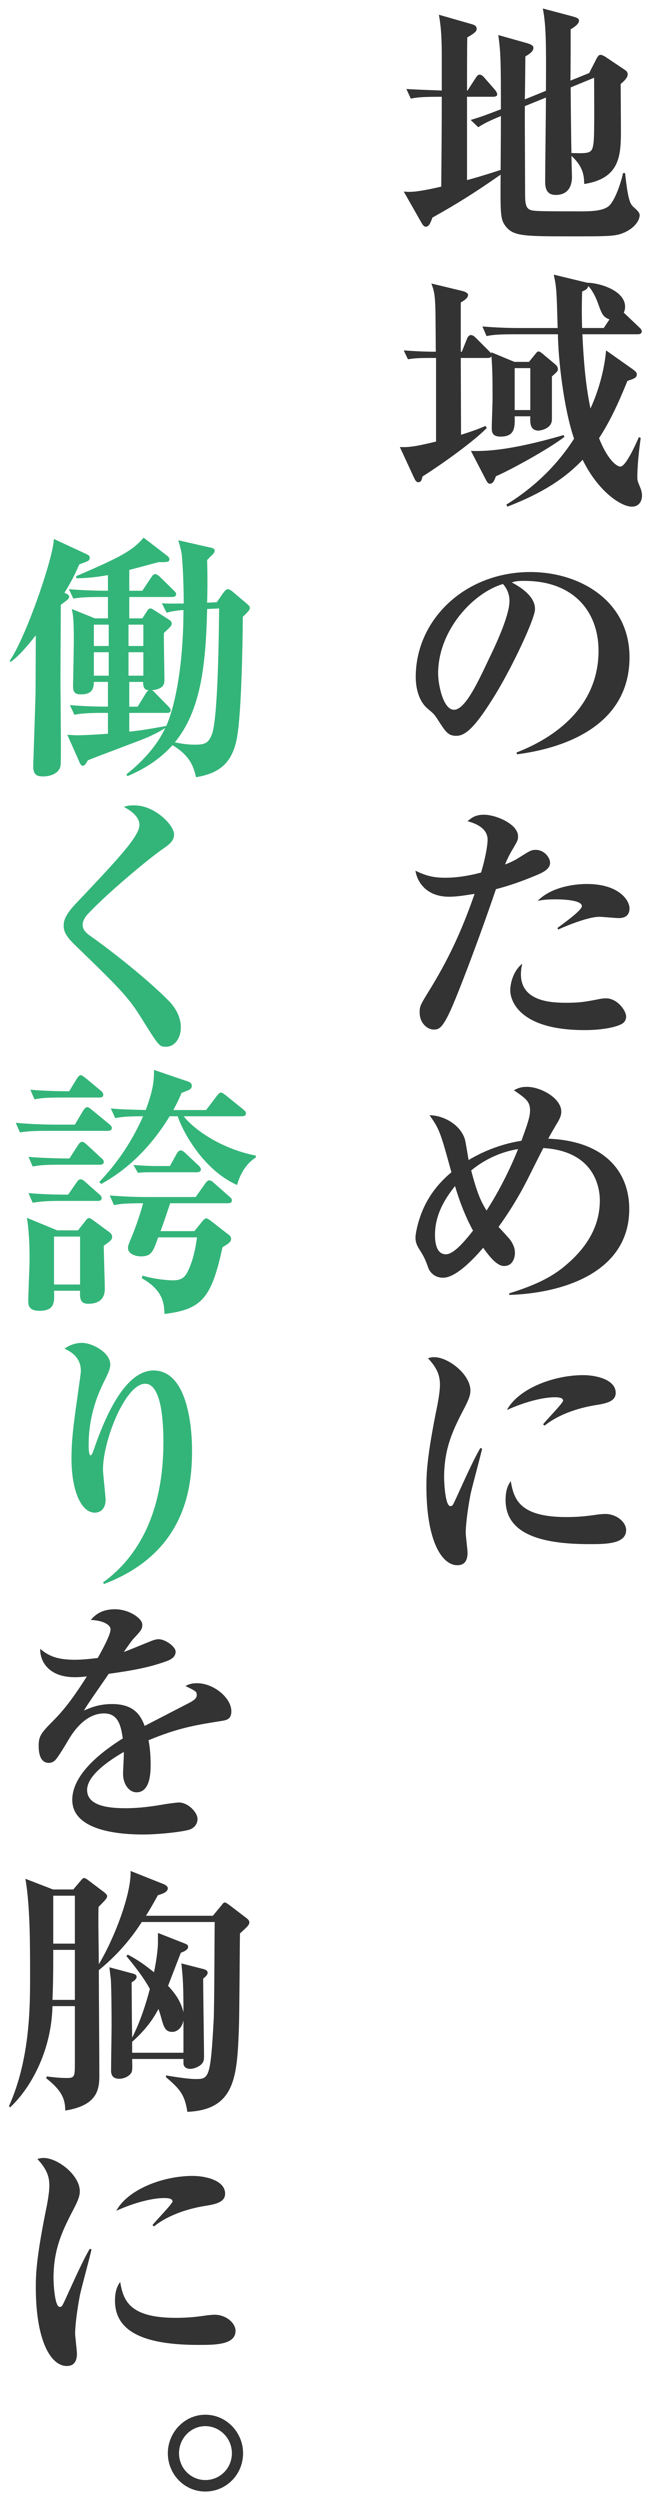 <?xml version="1.0" encoding="UTF-8"?>
<svg id="_レイヤー_2" data-name="レイヤー_2" xmlns="http://www.w3.org/2000/svg" viewBox="0 0 250 960">
  <defs>
    <style>
      .cls-1 {
        fill: #333;
      }

      .cls-2 {
        fill: #33b579;
      }

      .cls-3 {
        fill: none;
      }
    </style>
  </defs>
  <g id="_レイアウト" data-name="レイアウト">
    <g>
      <rect class="cls-3" width="250" height="960"/>
      <g>
        <path class="cls-1" d="M238.25,89.86c-2.9.9-6.5.9-18.4.9-18.5,0-22.7,0-25.7-3.9-2-2.7-2-4.4-1.9-19.8-9.4,6.6-16.7,11.2-26.2,16.5-.8,2.3-1.4,3.5-2.5,3.5-.8,0-1.3-.8-1.8-1.7l-6.7-11.8c2.3.2,4.5.4,14.4-1.9.1-11.5.2-23,.2-34.5-7.3,0-9.2.2-11.9.7l-1.7-3.7c2.4.2,10.7.5,13.6.6v-13.3c0-8.8-.5-12.2-1.1-15.8l12.2,3.5c1.5.4,2.3.8,2.3,1.9,0,.9-.6,1.6-3.6,3.3-.1,3.5-.1,15.9-.1,20.4h.2l3.1-4.8c.6-.9,1-1.3,1.5-1.3.6,0,1.2.4,1.8,1.1l4.1,4.7c.5.6.9,1.3.9,1.8,0,.7-.9.9-1.5.9h-10.1v32c2.2-.6,5.5-1.5,12.9-3.9.1-14.8.1-16.4.1-20.7-4.1,1.7-6.4,2.8-8.7,4.3l-2.9-2.8c4.3-1.3,5.6-1.8,11.6-4.1,0-17.1,0-21.5-1-28.5l11,3.1c1.4.4,2.5.9,2.5,1.8,0,1.5-1.9,2.6-3.1,3.3,0,.7-.1,13-.2,16.5l8.1-3.3c.1-17.6.1-25-1.2-31.6l11.3,3c1.8.5,2.6.8,2.6,1.7,0,.8-.7,1.8-3.2,3.3,0,2.8,0,16.6-.1,19.7l7.2-2.9,2.7-5.3c.5-1,1-1.7,1.6-1.7.5,0,1.3.3,2.3,1l7,4.7c.8.5,1.2,1,1.2,1.8,0,1.5-2,3.1-2.7,3.7,0,2.5.1,14.5.1,17.2,0,9.8,0,19-14.1,21.2-.1-2.8-.1-6.4-4.9-10.8,0,.8.2,7.6.2,7.9,0,1.4,0,7.1-6.3,7.1-4,0-4-3.6-4-5.4,0-4.6.3-26.9.3-32l-8.1,3.3v6.5c0,3.2.1,22.1.1,26.2,0,4.3,0,6.7,2.5,7.3,1.5.3,3.2.4,18.6.4,4.7,0,8.8-.2,11-2,2.5-2.1,4.9-9.6,5.5-12.7h.8c1.2,11.2,2.1,11.9,3.3,13.1,1.5,1.3,2.3,2.2,2.3,3,0,2.4-2.5,5.7-7.4,7.3ZM219.15,33.56c0,4,.2,21.6.3,25.2,7.2.2,8,.2,8.5-4.1.4-2.8.2-20.4.2-24.8l-9,3.7Z"/>
        <path class="cls-1" d="M211.95,144.56v16.5c0,3.8-4.9,4.3-5.1,4.3-3.4,0-3.3-3.1-3.2-5.5h-6c.1,4.2.1,7.8-5.4,7.8-3.1,0-3.4-1.6-3.4-3.2,0-3.2.3-8.5.3-11.7,0-9.2-.1-10.9-.4-15.9-.2.2-.4.6-1.5.6h-10.3c0,4.6.1,25.3.1,29.5,6-1.9,7.2-2.5,9.4-3.4l.5.8c-6.3,6.3-19.7,15.5-24.7,18.6-.3,1.3-.5,2.2-1.6,2.2-.5,0-1-.2-1.7-1.8l-5.4-11.7c3,.1,4.9.1,13.9-2.1v-32.1h-2.9c-4.3,0-6,.2-7.9.5l-1.6-3.4c4.1.3,8.1.5,12.3.5-.1-14.4-.1-16.9-.3-19.6-.2-3.5-.8-4.9-1.4-6.6l12,2.9c.8.2,2.1.7,2.1,1.5,0,1.2-1.6,2.2-2.8,2.9v18.9h.4l2-5c.2-.5.7-1.4,1.5-1.4.7,0,1.3.5,1.9,1.1l5.1,5.1c.4.4.5.5.8.9v-.5l8.9,3.7h5.6l2.5-3.1c.4-.5.7-.9,1.2-.9.4,0,.9.4,1.3.7l4.9,4.1c.5.4,1.2,1,1.2,2,0,.7-.2.9-2.3,2.8ZM190.45,182.86c-.5,1.3-1,2.9-2.3,2.9-.6,0-1-.4-1.7-1.8l-5.6-10.8c4.8.1,14,.2,35.6-6.1l.3.7c-5.8,4.5-20.8,12.8-26.3,15.1ZM242.65,194.56c-4.2,0-13-5.9-18.9-18-6.7,7-15,12.6-28.9,18l-.4-.8c14.3-8.8,22.1-19.2,26-25.3-4-11.7-6.1-30.7-6.2-40.1h-16.6c-6.9,0-8.8.3-10.8.7l-1.6-3.7c4.7.4,9.5.6,14.2.6h14.7c-.4-14.3-.4-15.4-1.5-20.5l12.4,3c.2,0,.5.1.8.2v-.1c5.5.3,14.2,3.4,14.2,9.2,0,1.2-.3,1.8-.5,2.3l6,5.7c.5.5.9.9.9,1.5,0,1-1,1.1-1.5,1.1h-21.3c.5,10.4,1.2,19.3,3.1,28.5,3.8-8.3,5.5-16.5,6-22.3l10.2,7.2c1.5,1.1,1.6,1.5,1.6,2,0,1.3-1.1,1.7-3.6,2.5-3.6,8.9-6.7,15.5-10.9,22,3.1,7.9,6.6,10.9,8.2,10.9,2,0,5.6-7.9,7.1-11.3l.7.3c-.8,5.7-1.3,11.2-1.3,15.1,0,1.4.2,1.7,1.3,4.4.3.9.5,1.8.5,2.7,0,1.7-.9,4.2-3.9,4.2ZM203.65,141.36h-6v16.1h6v-16.1ZM229.75,116.75c-1.3-3.6-2.7-5.7-3.8-6.9-.5,1.2-.7,1.3-2.4,2.1-.2,7.7-.1,10.8,0,14h8.3l2.2-3.3c-2.5-.9-3-2.2-4.3-5.9Z"/>
        <path class="cls-1" d="M198.55,289.66l-.2-.7c14.7-5.7,31.5-17.5,31.5-39.1,0-14.5-9.1-26.8-28.5-26.8-2.8,0-3.6.2-4.8.6,8.9,4.7,8.9,9,8.9,10.3,0,3.6-8.7,22.1-15.2,32.7-7.7,12.6-11.5,15.9-15,15.9-3.2,0-4.1-1.5-7.2-6.3-1.3-2-1.4-2.1-3.9-4.2-3.1-2.6-4.5-7.4-4.5-12.1,0-22.1,19-40.3,44-40.3,19.3,0,38.1,11.3,38.1,32.7,0,31.2-35.2,36.2-43.2,37.3ZM193.15,224.25c-11.5,3.4-24.9,17.8-24.9,34.4,0,4.1,1.9,13.9,6.1,13.9s9-10.2,13.1-18.9c2.4-4.9,8.2-17,8.2-22.9,0-3.4-1.7-5.6-2.5-6.5Z"/>
        <path class="cls-1" d="M206.55,335.85c-7.1,3-11.6,4.4-16.1,5.6-7.1,20.9-15.3,42.1-17.7,47.1-3.1,6.7-4.5,6.8-6.2,6.8-2.4,0-5.4-2.4-5.4-6.6,0-2.3.3-2.9,3.5-8.1,7.2-11.6,12.5-22.7,17.6-37.4-3.9.6-6.8,1.1-9.8,1.1-8.8,0-12.3-5.8-12.9-10,4.6,2.3,7.8,2.7,11.5,2.7,4.5,0,9.3-.8,13.7-2,1.7-5.7,2.5-10.5,2.5-12.6,0-4.3-4.3-6.2-7.7-7.1,1.5-1.3,3-2.5,6.3-2.5,4.6,0,13.1,3.6,13.1,8.3,0,1.4-.3,1.9-1.8,4.5-1.7,2.8-2.3,4.2-3.2,6.3.4-.1,3.4-1.3,5.5-2.7,4.1-2.6,4.6-2.9,6.3-2.9,3.3,0,5.5,3,5.5,5,0,2.4-2.9,3.7-4.7,4.5ZM238.45,393.36c-2.2,1.1-7.1,2.2-14,2.2-24.5,0-28.5-10.9-28.5-15.3,0-2.6,1.1-7.4,4.6-10.2-.2,1-.5,2.2-.5,4.1,0,10.9,12.8,10.9,17.7,10.9s7-.4,11.3-1.2c1.8-.4,2.7-.5,3.7-.5,4.3,0,7.7,4.7,7.7,7,0,.3,0,2.1-2,3ZM237.55,352.55c-1.1,0-6.3-.5-7.3-.5-4.9,0-14.4,4.2-15.9,4.9l-.3-.6c2.7-2,9.4-6.8,9.4-8.4,0-2.6-9.1-2.6-10-2.6-3.5,0-5.1.2-7,.6,5.5-5.6,14.7-6.5,18.9-6.5,12.6,0,16.4,6.5,16.4,9.3s-1.7,3.8-4.2,3.8Z"/>
        <path class="cls-1" d="M195.55,497.25v-.6c11.2-3.5,17.2-6.8,22.3-11.3,9-7.8,12.5-16.1,12.5-24.4,0-2.5-.4-18.8-21.7-20.1-.9,1.7-5.2,10.3-6.2,12.3-3.2,6.3-6.9,12.3-11,18,.5.5,2.9,3.1,3.4,3.7.9.9,2.9,3.3,2.9,6.2,0,1.9-.8,5.1-4.2,5.1-3,0-6.2-4.5-8-7-4,4.7-10.6,11.5-15.4,11.5-3.8,0-5.3-2.8-5.6-3.6-1.2-3.3-1.5-4-3-6.5-1.1-1.7-2-3.1-2-5.3,0-1.4.7-4.7,1.5-7.1,2-6.4,5.8-12.6,12.3-18-4.1-14.9-4.5-16.5-8.4-21.9,5.1,0,11.8,3.4,13.6,9.3.3,1.1,1.2,6.7,1.4,7.9,6.2-3.7,13.2-6.3,20.3-7.4,2-5.6,3.3-9,3.3-11.6,0-3.5-1.6-4.6-6.2-7.8,1.2-.6,2.4-1.3,5-1.3,5.4,0,13.2,4.4,13.2,9.5,0,1.5-.5,2.7-2,5.1-1.2,2.1-2,3.4-3,5.3,22,.9,31.1,13,31.1,27,0,24.5-25.8,32.4-46.1,33ZM174.75,455.45c-3.2,4-7.7,10.4-7.7,18.7,0,2.7.4,7.5,4.2,7.5,3.1,0,7.6-5.5,10.4-9.1-2.9-5.2-5.5-12.1-6.9-17.1ZM180.95,449.45c2.3,8.9,3.8,12,5.9,15.4,6.2-9.6,10.5-19.5,12.1-23.6-9.4,1.5-15.7,6.3-18,8.2Z"/>
        <path class="cls-1" d="M180.65,574.05c-1.3,6.9-1.8,12.3-1.8,14.5,0,1.2.7,6.6.7,7.7,0,2.2-.6,4.8-3.9,4.8-6.1,0-11.9-9.6-11.9-30.2,0-4.7.1-11.3,4.3-31.7.5-2.7.9-5.6.9-7.3,0-3.2-.7-6.1-4.6-10.3.7-.2,1.3-.4,2.4-.4,5.4,0,13.9,6.6,13.9,12.8,0,1.6-.5,3.2-2.1,6.3-4.3,8.3-8,15.4-8,27.1,0,1.7.4,11,2.4,11,.9,0,.9-.2,3.1-5,5.7-12.6,7.1-15,8.4-17.3l.7.2c-.6,2.9-4,15.2-4.5,17.8ZM226.25,592.95c-20.2,0-32.1-4.7-32.1-17,0-4.5,1.4-6.3,2-7.2,1.2,7.2,3.6,13.8,21.4,13.8,4.8,0,8.1-.4,12.2-1,1.1-.1,2.2-.2,2.6-.2,4.5,0,8.1,3.2,8.1,6.2,0,5.4-7.9,5.4-14.2,5.4ZM228.85,539.55c-12.3,2-18.4,6.8-19.7,7.9l-.6-.5c1.1-1.5,7.7-8.2,7.7-9.1,0-1.3-2.3-1.3-3.2-1.3-4.6,0-11.6,1.8-18.4,4.9,4.4-8.2,17.9-13.4,29.3-13.4,5.2,0,12.5,1.8,12.5,6.8,0,3-2.9,4-7.6,4.7Z"/>
        <path class="cls-2" d="M33.05,215.75c-.5.2-2.2.8-2.6,1-1.2,2.7-2.5,5.7-5.7,10.9,1.7.7,1.8,1,1.8,1.5,0,.6-.5,1-.8,1.3-.4.3-2.1,1.6-2.4,1.8,0,5.4-.2,29.5-.1,34,0,1.9.3,26.5,0,27.8-.6,3.1-4.1,4.1-6.7,4.1s-3.8-.8-3.8-4c0-.6.9-26.3.9-28.5,0-3.4.1-18.6.1-21.7-2.2,2.8-5.9,7.5-9.6,10.2l-.5-.3c6.4-9.1,17.1-40.6,17-46.9l12.5,5.8c1,.5,1.3.7,1.3,1.4,0,.8-.2,1.1-1.4,1.6ZM93.25,236.85c0,1.2-.2,31.5-1.9,44.2-1.4,11.1-6.2,15.8-16.1,17.4-1.1-5.6-3.7-9.1-9-12.3-6.5,7.2-13.7,10.3-17.3,11.9l-.4-.7c4.1-3.3,11-9.4,14.9-17.8-1.7,1.1-3.5,2.1-6.6,3.5-3.2,1.4-19.5,7.4-23.1,8.9-.9,1.5-1.2,2.1-1.9,2.1s-1.1-.8-1.3-1.3l-4.7-10.6c1.4.1,2.8.2,4.1.2,1.4,0,6.2-.2,11.5-.6v-8h-2.1c-7,0-8.9.4-10.8.7l-1.7-3.7c6.6.6,13.4.6,14.6.6v-9.5h-5.4c-.1,1.9-.1,4.8-5,4.8-2.9,0-3-1.6-3-3.5,0-.4.3-14.6.3-17.3,0-8.8-.4-10.2-.8-12l8.9,3.6h5v-8.2h-2.5c-7,0-8.9.3-10.8.6l-1.7-3.6c6.1.5,12.3.6,15,.6v-6c-6.3,1.1-9.9,1.2-12.2,1.2v-.8c16.7-7.2,21.6-9.7,25.9-14.8l9.1,7c.4.3.8.8.8,1.2,0,1.1-.5,1.3-4.1,1.2-.5.1-8.5,2.3-11.3,3v8h5l3.4-5.1c.4-.6.9-1.3,1.6-1.3.5,0,1.4.7,1.8,1.1l5.2,5.1c.6.6,1,1,1,1.5,0,1-1.1,1.1-1.6,1.1h-16.4v8.2h5l1.7-2.6c.5-.8.8-1.2,1.4-1.2s1,.4,1.7.8l5.6,3.6c.6.4.9.9.9,1.3,0,.9-.3,1.2-3,3.7-.1,2.5.2,14.9.2,17.7,0,1.7,0,3.8-4.8,4.3.5.3.8.5,1.1.9l5.2,5.3c.5.6.9.9.9,1.5,0,1-1,1-1.5,1h-14.4v7.2c5-.5,10.5-1.5,14.2-2.2,3.3-7.4,6.6-23.1,6.6-44.5-2.1.1-4.4.5-6.5,1l-1.8-3.6c2.8.2,3.7.1,8.4.1,0-8.9-.5-16.5-.8-19.1-.1-.8-.8-3.7-1.3-5.2l12.7,2.9c.5.1,1.3.4,1.3,1.1,0,.5-.3.9-.6,1.3-.3.3-1.6,1.5-2.3,2.3.1,4.4.2,8.9,0,16.4l3.7-.2,2.5-3.6c.6-.8,1.2-1.4,1.7-1.4s1.1.3,1.7.8l5.8,4.9c.7.6,1,1,1,1.5,0,.7-.6,1.4-2.7,3.4ZM41.75,239.86h-5.7v8.2h5.7v-8.2ZM41.75,250.46h-5.7v9h5.7v-9ZM55.05,239.86h-5.7v8.2h5.7v-8.2ZM55.05,250.46h-5.7v9h5.7v-9ZM54.95,261.86h-5.3v9.5h3.2l3.2-5.2c.3-.5.7-.9,1-1.1-1.2-.2-2.1-.5-2.1-3.2ZM79.55,233.85c-.5,21.1-2.3,38.9-12.4,51.2,3.3.7,5.7.9,7.5.9,3.7,0,5.3-.3,6.7-3.9,2.4-6,2.7-39.7,2.8-48.4l-4.6.2Z"/>
        <path class="cls-2" d="M63.75,401.96c-2.6,0-2.8-.3-9.7-11.4-5-8-8.8-11.7-25.7-28.1-3.4-3.3-3.9-5.3-3.9-6.9s.2-3.8,4.5-8.4c16.1-17,24.6-26,24.6-30.4,0-3.6-4.4-6.1-6-6.9,1.1-.4,1.8-.6,4.1-.6,7.7,0,15.2,7.5,15.2,11.2,0,2.7-2.4,4.2-4.7,5.8-3.3,2.2-19.6,15.4-28.3,24.6-.3.3-2.1,2.2-2.1,4.2,0,1.7.8,2.9,3.3,4.6,8.5,6,22.3,17,30,24.9,1.9,2,4.4,5.6,4.4,9.9s-2.4,7.5-5.7,7.5Z"/>
        <path class="cls-2" d="M41.35,434.25h-22.9c-6.1,0-8.3.2-10.8.6l-1.6-3.7c6.1.6,13.1.7,14.2.7h8.5l3.2-5.4c.4-.6,1-1.3,1.5-1.3.6,0,1.2.5,1.9,1.1l6.6,5.4c.4.3,1,.9,1,1.5,0,.9-.9,1.1-1.6,1.1ZM39.85,478.35c0,2.6.4,14.2.4,16.5s-.7,5.8-6.4,5.8c-3.2,0-3.2-2.3-3.1-5h-10c.2,4.4.3,7.7-5.6,7.7-4.3,0-4.3-2.4-4.3-3.9,0-2.4.5-13.4.5-15.9,0-7.7-.4-11.7-1-15.9l11.6,4.8h8l2.6-3.3c.6-.8,1-1.4,1.6-1.4.5,0,1.1.4,2,1.1l5.7,4.2c.7.5,1.2,1,1.2,1.9,0,1.1-.6,1.6-3.2,3.4ZM38.35,447.25h-15c-6.1,0-8.3.2-10.8.7l-1.6-3.7c6.2.5,13.4.6,14,.6h1.7l3.3-5.1c.5-.8,1-1.3,1.6-1.3s1.2.6,1.8,1.1l5.5,5.1c.6.5,1,.9,1,1.5,0,1-.9,1.1-1.5,1.1ZM37.55,461.15h-14.2c-6.1,0-8.3.3-10.8.7l-1.6-3.7c5.6.5,11.9.6,15.2.6l3.2-4.6c.5-.8,1-1.3,1.6-1.3s1.4.6,1.8,1l5.3,4.7c.6.5,1,1,1,1.5,0,1-.9,1.1-1.5,1.1ZM38.15,421.45h-14.1c-6.1,0-8.3.2-10.8.7l-1.6-3.7c5.7.5,12.2.6,14.9.6l3-4.9c.4-.6.9-1.3,1.5-1.3.4,0,1.1.6,1.8,1.1l5.9,4.9c.5.4.9.9.9,1.5,0,1-.8,1.1-1.5,1.1ZM30.75,474.85h-10v18.4h10v-18.4ZM91.05,455.05c-13.9-6.2-21.6-22.3-22.8-26.4h-3.1c-6.5,10.7-15.3,20-26.3,26l-.7-.8c7-7.3,12.7-15.9,16.8-25.2-6.5,0-8.6.3-10.7.7l-1.7-3.7c4.6.4,6.6.4,13.4.6,2.8-7.5,3.2-11,3.2-15.4l12.9,4.4c1.1.4,1.6.8,1.6,1.7,0,1.3-1.1,1.7-3.9,2.7-.9,2.1-1.6,3.7-3.2,6.6h12.6l4.1-5.4c.6-.7,1-1.3,1.6-1.3.5,0,1.1.5,1.8,1l6.8,5.5c.6.5,1,.9,1,1.5,0,.9-.8,1.1-1.5,1.1h-22.4c3.7,4.8,14,12.4,27.7,15.1v.7c-5.1,3.3-6.7,8.8-7.2,10.6ZM87.55,462.05h-22.2c-.5,1.5-3,9-3.7,10.7h13l3-3.7c.5-.6,1-1.2,1.6-1.2.4,0,1.4.7,1.9,1.1l6.3,4.9c.6.4,1.3,1,1.3,1.8,0,1.3-.9,1.8-3.3,3.3-4.2,19.2-7.7,23.9-22.3,25.6-.1-3.7-.4-9.1-8.7-13.7l.3-1c5.8,1.7,11.1,1.8,11.6,1.8,3.6,0,4.9-1.3,6.2-4.4,1.7-3.8,2.5-7.8,3.1-12.1h-14.9c-2,5.6-2.6,7.3-6.7,7.3-1.7,0-4.9-.8-4.9-3.2,0-.6.1-1.1.8-2.8,1.4-3.2,3.7-9.4,5-14.4-7.1,0-9,.3-11.2.7l-1.6-3.7c4.7.4,9.5.6,14.2.6h18.8l3.6-5.1c.4-.5.9-1.3,1.6-1.3.6,0,1.2.4,1.8,1l5.9,5.2c.5.4,1,.8,1,1.5,0,1-.9,1.1-1.5,1.1ZM75.65,450.15h-18.2c-.4,0-2.4,0-4.5.2l-1.7-3c3.7.3,7.3.4,8,.4h6l2.6-4.7c.3-.5.8-1.3,1.5-1.3s1.5.7,1.9,1.1l5,4.7c.5.5.9,1,.9,1.5,0,.9-.9,1.1-1.5,1.1Z"/>
        <path class="cls-2" d="M39.55,607.66c13.6-9.8,23.2-27,23.2-53.8,0-6.8-.5-22.5-7-22.5-7.6,0-16.2,21.8-16.2,32.9,0,1.9,1,10,1,11.7,0,3-1.6,4.9-4.2,4.9-4.6,0-8.9-7.1-8.9-21,0-5.6.5-11.3,2.3-23.5.9-6.4,1.3-9.2,1.3-9.9,0-5.6-4.3-7.6-6.3-8.6,1.1-.7,3.4-2.2,6.7-2.2,4,0,10.9,3.7,10.9,8.3,0,1.6-.7,3.2-2.4,6.6-2.4,4.8-5.9,13.2-5.9,24.1,0,.9,0,4.2.7,4.2.5,0,1-1.3,1.3-2.3,3.3-9.5,11.1-30.3,22.9-30.3,14.8,0,14.8,27.9,14.8,30.5,0,13.1-1.7,39.3-33.8,51.5l-.4-.6Z"/>
        <path class="cls-1" d="M85.05,660.85c-9.5,1.5-16.5,2.6-28,7.4.3,1.7.8,4.6.8,9.3,0,2.6,0,10.7-5.4,10.7-2.9,0-5.2-3.1-5.2-7.1,0-1.2.3-6.4.3-7.4v-1c-5.4,3.1-14.1,8.9-14.1,14.6,0,6.6,9.6,7,14.9,7s10.2-.7,15.3-1.6c1.3-.2,4.4-.6,5-.6,3.6,0,7.2,3.8,7.2,6.3,0,2.3-1.6,3.6-3,4.1-2.7.9-11.9,1.9-17.8,1.9-6.3,0-27.3-.5-27.3-13.3,0-10.1,11.8-18.8,19.4-23.6-.7-4.6-1.6-9.6-7.2-9.6-6,0-10.6,5-13.5,9.9-1.2,2-4.3,7.3-5.5,8.3-.6.5-1.4.8-2.2.8-3.2,0-3.9-3.5-3.9-6.4,0-3.7.6-4.8,5.6-9.8,5.1-5.1,9.1-11,12.9-17-1.8.2-2.9.3-4.6.3-10.6,0-13.5-6.7-13.3-10.9,3.4,3,7.1,4.2,13.4,4.2,1.2,0,4.2-.1,8.7-.7,1.5-2.7,4.9-8.8,4.9-11,0-1.7-2.8-3.4-7.6-3.6,1.5-1.7,3.9-4.1,9.3-4.1s10.5,3.5,10.5,5.9c0,1.7-.5,2.3-2.9,4.9-.8.8-1.2,1.3-4.2,5.6,1.8-.6,9.4-3.8,11-4.4.9-.3,1.6-.5,2.3-.5,2.7,0,6.6,2.9,6.6,4.8s-1.6,2.9-3.1,3.5c-6.2,2.3-12.4,3.6-22.6,5-1.5,2.3-8.4,12-9.5,14.1,2.3-1,5.6-2.5,10.8-2.5,8.7,0,11.1,4.7,12.5,8.4,2.7-1.4,16.8-8.7,17.4-9,2.4-1.3,2.6-2.1,2.6-2.9,0-1.3-.4-1.5-4.3-3.4.8-.5,2-1.1,4.4-1.1,6.4,0,13.2,5.6,13.2,10.8,0,2.9-1.7,3.4-3.8,3.7Z"/>
        <path class="cls-1" d="M92.15,742.45c-.1,5.7-.2,31.1-.4,36.3-.7,18.5-1.3,31.4-19.8,32.2-1-6.6-2.9-8.8-8.2-13.3v-.7c6.3,1.1,9.8,1.4,11.2,1.4,5.2,0,5.9,0,7.1-22.6.3-6,.3-32.3.4-37.7h-28c-6,9.4-12.5,15.2-16.5,18.5,0,8,.2,31.4.2,40.6,0,5.6-1.1,11.4-13.1,13.3,0-4.7-1.6-7.9-7.3-12.4l.2-.7c2.4.3,4.9.6,7.7.6,3.1,0,3.1-.6,3.1-6.1v-21.5h-8.6c-.4,17.5-8.6,31.8-16.3,38.9l-.4-.5c8.1-18.1,8.1-38.2,8.1-50,0-12.5,0-26.9-1.8-37.3l10.6,4.1h7.8l2.7-3.2c.6-.7,1-1.2,1.4-1.2s1.1.4,1.7.9l6.1,4.6c.7.6,1.1,1,1.1,1.4,0,.8-.6,1.5-3.3,4.2-.2,3.4.1,18.8.1,22,5.9-9.8,12.5-26.9,12.2-35.8l12.8,5.1c.7.3,1.5.9,1.5,1.5,0,1.6-2.4,2.3-3.8,2.7-2.5,4.5-3.4,6-4.6,7.9h25.7l3.3-4c.6-.8.9-1.1,1.3-1.1s.9.4,1.9,1.1l6.4,4.9c.8.6,1.1,1.1,1.1,1.6,0,.9-.3,1.3-3.6,4.3ZM28.75,748.75h-8.3v2.8c0,9.1-.2,14.1-.3,16.4h8.6v-19.2ZM28.75,727.95h-8.3v18.4h8.3v-18.4ZM78.05,759.75c-.1,1.8.3,25.1.3,29.9,0,1.1,0,2.2-1.3,3.3-1,.8-2.6,1.5-4,1.5s-2.6-.7-2.6-2.2v-1.6h-19.7c.1,4.1.1,4.6-.4,5.4-1,1.5-3,2.2-4.6,2.2-1.4,0-3.1-.5-3.1-3.1s.2-14.8.2-17.2c0-7.2-.1-15.3-.3-18-.1-.7-.5-3.9-.5-4.5l8.6,2.3c1.2.3,1.8.6,1.8,1.3,0,.9-.8,1.5-1.9,2.2,0,2.3.1,12.2.1,14.2,0,.5.1,5.9.1,7,3-5.9,5.2-12.6,6.8-18.7-2.7-5-7.2-10.4-9-12.6l.5-.6c4.6,2.5,6.4,3.9,10.1,6.8,1.2-5.9,1.5-9.9,1.5-11.2v-3.9l9.9,3.9c1.1.4,1.7.7,1.7,1.4,0,1.1-1.4,1.8-2.8,2.3-.8,2-4.2,10.9-4.9,12.7,1.9,2.1,4.8,5.3,5.9,10.2,0-3.1,0-10.1-.4-14.7-.1-.8-.3-3.5-.4-4.1l8.6,2.2c.7.2,1.5.6,1.5,1.4s-1,1.7-1.7,2.2ZM70.45,775.85c-.6,3.1-2.6,4.4-4.3,4.4-2.8,0-3.3-2-4.4-6-.4-1.4-.7-2.2-.9-2.8-1.4,2.7-4.2,7.4-10.1,12.6v4.2h19.7v-12.4Z"/>
        <path class="cls-1" d="M30.65,881.55c-1.3,6.9-1.8,12.3-1.8,14.5,0,1.2.7,6.6.7,7.7,0,2.2-.6,4.8-3.9,4.8-6.1,0-11.9-9.6-11.9-30.2,0-4.7.1-11.3,4.3-31.7.5-2.7.9-5.6.9-7.3,0-3.2-.7-6.1-4.6-10.3.7-.2,1.3-.4,2.4-.4,5.4,0,13.9,6.6,13.9,12.8,0,1.6-.5,3.2-2.1,6.3-4.3,8.3-8,15.4-8,27.1,0,1.7.4,11,2.4,11,.9,0,.9-.2,3.1-5,5.7-12.6,7.1-15,8.4-17.3l.7.2c-.6,2.9-4,15.2-4.5,17.8ZM76.25,900.45c-20.2,0-32.1-4.7-32.1-17,0-4.5,1.4-6.3,2-7.2,1.2,7.2,3.6,13.8,21.4,13.8,4.8,0,8.1-.4,12.2-1,1.1-.1,2.2-.2,2.6-.2,4.5,0,8.1,3.2,8.1,6.2,0,5.4-7.9,5.4-14.2,5.4ZM78.85,847.05c-12.3,2-18.4,6.8-19.7,7.9l-.6-.5c1.1-1.5,7.7-8.2,7.7-9.1,0-1.3-2.3-1.3-3.2-1.3-4.6,0-11.6,1.8-18.4,4.9,4.4-8.2,17.9-13.4,29.3-13.4,5.2,0,12.5,1.8,12.5,6.8,0,3-2.9,4-7.6,4.7Z"/>
        <path class="cls-1" d="M78.85,956.75c-8.1,0-14.4-6.7-14.4-14.7s6.4-14.8,14.4-14.8,14.5,6.7,14.5,14.8-6.4,14.7-14.5,14.7ZM78.85,931.64c-5.6,0-10.1,4.7-10.1,10.4s4.5,10.3,10.1,10.3,10.2-4.5,10.2-10.3-4.7-10.4-10.2-10.4Z"/>
      </g>
    </g>
  </g>
</svg>